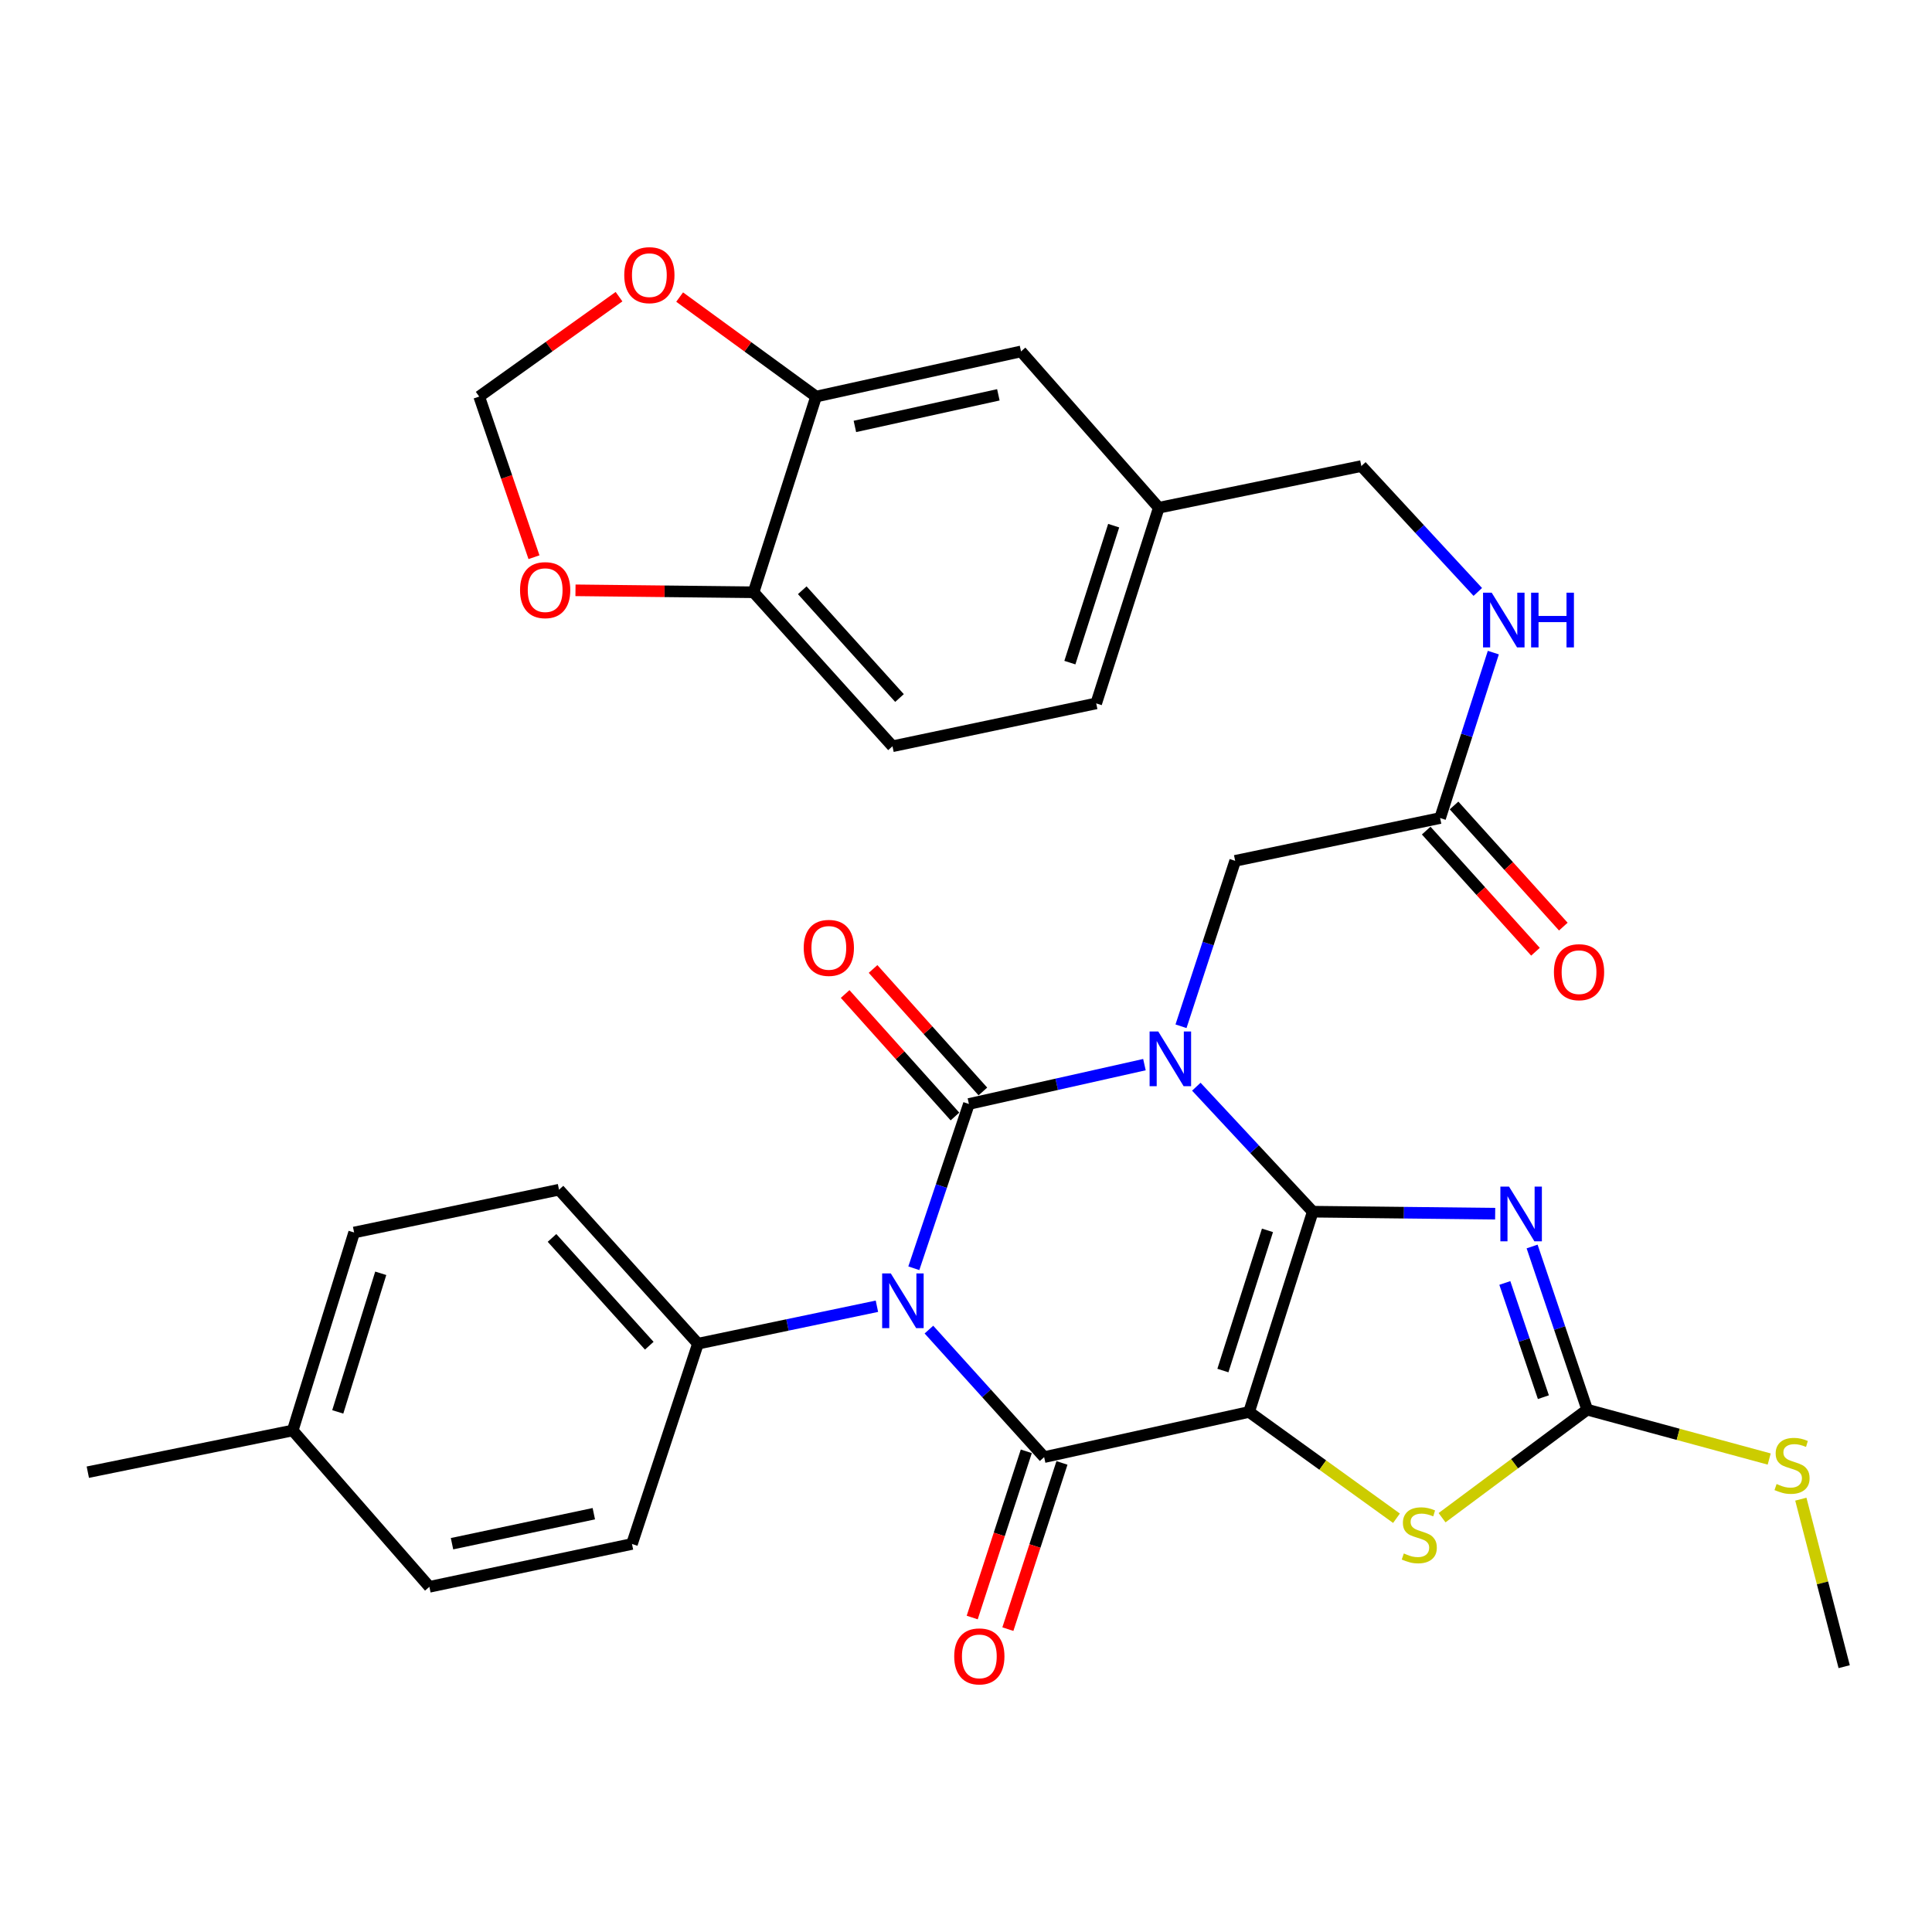 <?xml version='1.0' encoding='iso-8859-1'?>
<svg version='1.1' baseProfile='full'
              xmlns='http://www.w3.org/2000/svg'
                      xmlns:rdkit='http://www.rdkit.org/xml'
                      xmlns:xlink='http://www.w3.org/1999/xlink'
                  xml:space='preserve'
width='1000px' height='1000px' viewBox='0 0 1000 1000'>
<!-- END OF HEADER -->
<rect style='opacity:1.0;fill:#FFFFFF;stroke:none' width='1000' height='1000' x='0' y='0'> </rect>
<path class='bond-0' d='M 679.484,627.166 L 649.348,594.821' style='fill:none;fill-rule:evenodd;stroke:#000000;stroke-width:6px;stroke-linecap:butt;stroke-linejoin:miter;stroke-opacity:1' />
<path class='bond-0' d='M 649.348,594.821 L 619.212,562.476' style='fill:none;fill-rule:evenodd;stroke:#0000FF;stroke-width:6px;stroke-linecap:butt;stroke-linejoin:miter;stroke-opacity:1' />
<path class='bond-1' d='M 679.484,627.166 L 646.525,730.821' style='fill:none;fill-rule:evenodd;stroke:#000000;stroke-width:6px;stroke-linecap:butt;stroke-linejoin:miter;stroke-opacity:1' />
<path class='bond-1' d='M 656.04,636.831 L 632.969,709.39' style='fill:none;fill-rule:evenodd;stroke:#000000;stroke-width:6px;stroke-linecap:butt;stroke-linejoin:miter;stroke-opacity:1' />
<path class='bond-5' d='M 679.484,627.166 L 726.691,627.685' style='fill:none;fill-rule:evenodd;stroke:#000000;stroke-width:6px;stroke-linecap:butt;stroke-linejoin:miter;stroke-opacity:1' />
<path class='bond-5' d='M 726.691,627.685 L 773.898,628.204' style='fill:none;fill-rule:evenodd;stroke:#0000FF;stroke-width:6px;stroke-linecap:butt;stroke-linejoin:miter;stroke-opacity:1' />
<path class='bond-2' d='M 592.358,551.053 L 546.934,561.236' style='fill:none;fill-rule:evenodd;stroke:#0000FF;stroke-width:6px;stroke-linecap:butt;stroke-linejoin:miter;stroke-opacity:1' />
<path class='bond-2' d='M 546.934,561.236 L 501.51,571.418' style='fill:none;fill-rule:evenodd;stroke:#000000;stroke-width:6px;stroke-linecap:butt;stroke-linejoin:miter;stroke-opacity:1' />
<path class='bond-8' d='M 611.287,531.191 L 625.304,488.379' style='fill:none;fill-rule:evenodd;stroke:#0000FF;stroke-width:6px;stroke-linecap:butt;stroke-linejoin:miter;stroke-opacity:1' />
<path class='bond-8' d='M 625.304,488.379 L 639.321,445.568' style='fill:none;fill-rule:evenodd;stroke:#000000;stroke-width:6px;stroke-linecap:butt;stroke-linejoin:miter;stroke-opacity:1' />
<path class='bond-4' d='M 646.525,730.821 L 540.444,754.202' style='fill:none;fill-rule:evenodd;stroke:#000000;stroke-width:6px;stroke-linecap:butt;stroke-linejoin:miter;stroke-opacity:1' />
<path class='bond-6' d='M 646.525,730.821 L 684.674,758.33' style='fill:none;fill-rule:evenodd;stroke:#000000;stroke-width:6px;stroke-linecap:butt;stroke-linejoin:miter;stroke-opacity:1' />
<path class='bond-6' d='M 684.674,758.33 L 722.822,785.839' style='fill:none;fill-rule:evenodd;stroke:#CCCC00;stroke-width:6px;stroke-linecap:butt;stroke-linejoin:miter;stroke-opacity:1' />
<path class='bond-10' d='M 508.737,564.939 L 480.317,533.238' style='fill:none;fill-rule:evenodd;stroke:#000000;stroke-width:6px;stroke-linecap:butt;stroke-linejoin:miter;stroke-opacity:1' />
<path class='bond-10' d='M 480.317,533.238 L 451.897,501.537' style='fill:none;fill-rule:evenodd;stroke:#FF0000;stroke-width:6px;stroke-linecap:butt;stroke-linejoin:miter;stroke-opacity:1' />
<path class='bond-10' d='M 494.283,577.897 L 465.862,546.197' style='fill:none;fill-rule:evenodd;stroke:#000000;stroke-width:6px;stroke-linecap:butt;stroke-linejoin:miter;stroke-opacity:1' />
<path class='bond-10' d='M 465.862,546.197 L 437.442,514.496' style='fill:none;fill-rule:evenodd;stroke:#FF0000;stroke-width:6px;stroke-linecap:butt;stroke-linejoin:miter;stroke-opacity:1' />
<path class='bond-34' d='M 501.51,571.418 L 487.251,613.932' style='fill:none;fill-rule:evenodd;stroke:#000000;stroke-width:6px;stroke-linecap:butt;stroke-linejoin:miter;stroke-opacity:1' />
<path class='bond-34' d='M 487.251,613.932 L 472.993,656.447' style='fill:none;fill-rule:evenodd;stroke:#0000FF;stroke-width:6px;stroke-linecap:butt;stroke-linejoin:miter;stroke-opacity:1' />
<path class='bond-3' d='M 480.809,688.198 L 510.626,721.2' style='fill:none;fill-rule:evenodd;stroke:#0000FF;stroke-width:6px;stroke-linecap:butt;stroke-linejoin:miter;stroke-opacity:1' />
<path class='bond-3' d='M 510.626,721.2 L 540.444,754.202' style='fill:none;fill-rule:evenodd;stroke:#000000;stroke-width:6px;stroke-linecap:butt;stroke-linejoin:miter;stroke-opacity:1' />
<path class='bond-9' d='M 453.893,676.107 L 407.577,685.798' style='fill:none;fill-rule:evenodd;stroke:#0000FF;stroke-width:6px;stroke-linecap:butt;stroke-linejoin:miter;stroke-opacity:1' />
<path class='bond-9' d='M 407.577,685.798 L 361.262,695.489' style='fill:none;fill-rule:evenodd;stroke:#000000;stroke-width:6px;stroke-linecap:butt;stroke-linejoin:miter;stroke-opacity:1' />
<path class='bond-13' d='M 531.214,751.199 L 517.214,794.215' style='fill:none;fill-rule:evenodd;stroke:#000000;stroke-width:6px;stroke-linecap:butt;stroke-linejoin:miter;stroke-opacity:1' />
<path class='bond-13' d='M 517.214,794.215 L 503.215,837.231' style='fill:none;fill-rule:evenodd;stroke:#FF0000;stroke-width:6px;stroke-linecap:butt;stroke-linejoin:miter;stroke-opacity:1' />
<path class='bond-13' d='M 549.674,757.206 L 535.674,800.222' style='fill:none;fill-rule:evenodd;stroke:#000000;stroke-width:6px;stroke-linecap:butt;stroke-linejoin:miter;stroke-opacity:1' />
<path class='bond-13' d='M 535.674,800.222 L 521.675,843.238' style='fill:none;fill-rule:evenodd;stroke:#FF0000;stroke-width:6px;stroke-linecap:butt;stroke-linejoin:miter;stroke-opacity:1' />
<path class='bond-7' d='M 793.016,645.184 L 807.27,687.409' style='fill:none;fill-rule:evenodd;stroke:#0000FF;stroke-width:6px;stroke-linecap:butt;stroke-linejoin:miter;stroke-opacity:1' />
<path class='bond-7' d='M 807.27,687.409 L 821.523,729.634' style='fill:none;fill-rule:evenodd;stroke:#000000;stroke-width:6px;stroke-linecap:butt;stroke-linejoin:miter;stroke-opacity:1' />
<path class='bond-7' d='M 778.899,664.061 L 788.876,693.618' style='fill:none;fill-rule:evenodd;stroke:#0000FF;stroke-width:6px;stroke-linecap:butt;stroke-linejoin:miter;stroke-opacity:1' />
<path class='bond-7' d='M 788.876,693.618 L 798.854,723.176' style='fill:none;fill-rule:evenodd;stroke:#000000;stroke-width:6px;stroke-linecap:butt;stroke-linejoin:miter;stroke-opacity:1' />
<path class='bond-33' d='M 746.406,785.566 L 783.965,757.6' style='fill:none;fill-rule:evenodd;stroke:#CCCC00;stroke-width:6px;stroke-linecap:butt;stroke-linejoin:miter;stroke-opacity:1' />
<path class='bond-33' d='M 783.965,757.6 L 821.523,729.634' style='fill:none;fill-rule:evenodd;stroke:#000000;stroke-width:6px;stroke-linecap:butt;stroke-linejoin:miter;stroke-opacity:1' />
<path class='bond-20' d='M 821.523,729.634 L 868.629,742.412' style='fill:none;fill-rule:evenodd;stroke:#000000;stroke-width:6px;stroke-linecap:butt;stroke-linejoin:miter;stroke-opacity:1' />
<path class='bond-20' d='M 868.629,742.412 L 915.735,755.19' style='fill:none;fill-rule:evenodd;stroke:#CCCC00;stroke-width:6px;stroke-linecap:butt;stroke-linejoin:miter;stroke-opacity:1' />
<path class='bond-12' d='M 639.321,445.568 L 745.402,423.415' style='fill:none;fill-rule:evenodd;stroke:#000000;stroke-width:6px;stroke-linecap:butt;stroke-linejoin:miter;stroke-opacity:1' />
<path class='bond-22' d='M 361.262,695.489 L 289.347,615.787' style='fill:none;fill-rule:evenodd;stroke:#000000;stroke-width:6px;stroke-linecap:butt;stroke-linejoin:miter;stroke-opacity:1' />
<path class='bond-22' d='M 336.061,696.539 L 285.721,640.748' style='fill:none;fill-rule:evenodd;stroke:#000000;stroke-width:6px;stroke-linecap:butt;stroke-linejoin:miter;stroke-opacity:1' />
<path class='bond-23' d='M 361.262,695.489 L 327.105,799.154' style='fill:none;fill-rule:evenodd;stroke:#000000;stroke-width:6px;stroke-linecap:butt;stroke-linejoin:miter;stroke-opacity:1' />
<path class='bond-11' d='M 422.402,205.266 L 528.483,181.895' style='fill:none;fill-rule:evenodd;stroke:#000000;stroke-width:6px;stroke-linecap:butt;stroke-linejoin:miter;stroke-opacity:1' />
<path class='bond-11' d='M 442.491,220.719 L 516.748,204.359' style='fill:none;fill-rule:evenodd;stroke:#000000;stroke-width:6px;stroke-linecap:butt;stroke-linejoin:miter;stroke-opacity:1' />
<path class='bond-15' d='M 422.402,205.266 L 387.091,179.515' style='fill:none;fill-rule:evenodd;stroke:#000000;stroke-width:6px;stroke-linecap:butt;stroke-linejoin:miter;stroke-opacity:1' />
<path class='bond-15' d='M 387.091,179.515 L 351.781,153.764' style='fill:none;fill-rule:evenodd;stroke:#FF0000;stroke-width:6px;stroke-linecap:butt;stroke-linejoin:miter;stroke-opacity:1' />
<path class='bond-36' d='M 422.402,205.266 L 390.047,306.559' style='fill:none;fill-rule:evenodd;stroke:#000000;stroke-width:6px;stroke-linecap:butt;stroke-linejoin:miter;stroke-opacity:1' />
<path class='bond-18' d='M 745.402,423.415 L 759.172,380.601' style='fill:none;fill-rule:evenodd;stroke:#000000;stroke-width:6px;stroke-linecap:butt;stroke-linejoin:miter;stroke-opacity:1' />
<path class='bond-18' d='M 759.172,380.601 L 772.942,337.787' style='fill:none;fill-rule:evenodd;stroke:#0000FF;stroke-width:6px;stroke-linecap:butt;stroke-linejoin:miter;stroke-opacity:1' />
<path class='bond-21' d='M 738.195,429.917 L 766.477,461.266' style='fill:none;fill-rule:evenodd;stroke:#000000;stroke-width:6px;stroke-linecap:butt;stroke-linejoin:miter;stroke-opacity:1' />
<path class='bond-21' d='M 766.477,461.266 L 794.759,492.615' style='fill:none;fill-rule:evenodd;stroke:#FF0000;stroke-width:6px;stroke-linecap:butt;stroke-linejoin:miter;stroke-opacity:1' />
<path class='bond-21' d='M 752.609,416.913 L 780.891,448.262' style='fill:none;fill-rule:evenodd;stroke:#000000;stroke-width:6px;stroke-linecap:butt;stroke-linejoin:miter;stroke-opacity:1' />
<path class='bond-21' d='M 780.891,448.262 L 809.173,479.611' style='fill:none;fill-rule:evenodd;stroke:#FF0000;stroke-width:6px;stroke-linecap:butt;stroke-linejoin:miter;stroke-opacity:1' />
<path class='bond-14' d='M 390.047,306.559 L 461.95,386.261' style='fill:none;fill-rule:evenodd;stroke:#000000;stroke-width:6px;stroke-linecap:butt;stroke-linejoin:miter;stroke-opacity:1' />
<path class='bond-14' d='M 415.246,305.511 L 465.579,361.302' style='fill:none;fill-rule:evenodd;stroke:#000000;stroke-width:6px;stroke-linecap:butt;stroke-linejoin:miter;stroke-opacity:1' />
<path class='bond-16' d='M 390.047,306.559 L 343.959,306.053' style='fill:none;fill-rule:evenodd;stroke:#000000;stroke-width:6px;stroke-linecap:butt;stroke-linejoin:miter;stroke-opacity:1' />
<path class='bond-16' d='M 343.959,306.053 L 297.872,305.546' style='fill:none;fill-rule:evenodd;stroke:#FF0000;stroke-width:6px;stroke-linecap:butt;stroke-linejoin:miter;stroke-opacity:1' />
<path class='bond-17' d='M 320.405,153.557 L 284.217,179.412' style='fill:none;fill-rule:evenodd;stroke:#FF0000;stroke-width:6px;stroke-linecap:butt;stroke-linejoin:miter;stroke-opacity:1' />
<path class='bond-17' d='M 284.217,179.412 L 248.03,205.266' style='fill:none;fill-rule:evenodd;stroke:#000000;stroke-width:6px;stroke-linecap:butt;stroke-linejoin:miter;stroke-opacity:1' />
<path class='bond-37' d='M 276.389,288.409 L 262.209,246.838' style='fill:none;fill-rule:evenodd;stroke:#FF0000;stroke-width:6px;stroke-linecap:butt;stroke-linejoin:miter;stroke-opacity:1' />
<path class='bond-37' d='M 262.209,246.838 L 248.03,205.266' style='fill:none;fill-rule:evenodd;stroke:#000000;stroke-width:6px;stroke-linecap:butt;stroke-linejoin:miter;stroke-opacity:1' />
<path class='bond-26' d='M 764.907,306.391 L 734.771,273.813' style='fill:none;fill-rule:evenodd;stroke:#0000FF;stroke-width:6px;stroke-linecap:butt;stroke-linejoin:miter;stroke-opacity:1' />
<path class='bond-26' d='M 734.771,273.813 L 704.635,241.235' style='fill:none;fill-rule:evenodd;stroke:#000000;stroke-width:6px;stroke-linecap:butt;stroke-linejoin:miter;stroke-opacity:1' />
<path class='bond-19' d='M 528.483,181.895 L 599.783,262.805' style='fill:none;fill-rule:evenodd;stroke:#000000;stroke-width:6px;stroke-linecap:butt;stroke-linejoin:miter;stroke-opacity:1' />
<path class='bond-31' d='M 932.109,775.97 L 943.327,819.319' style='fill:none;fill-rule:evenodd;stroke:#CCCC00;stroke-width:6px;stroke-linecap:butt;stroke-linejoin:miter;stroke-opacity:1' />
<path class='bond-31' d='M 943.327,819.319 L 954.545,862.667' style='fill:none;fill-rule:evenodd;stroke:#000000;stroke-width:6px;stroke-linecap:butt;stroke-linejoin:miter;stroke-opacity:1' />
<path class='bond-28' d='M 289.347,615.787 L 183.298,637.94' style='fill:none;fill-rule:evenodd;stroke:#000000;stroke-width:6px;stroke-linecap:butt;stroke-linejoin:miter;stroke-opacity:1' />
<path class='bond-29' d='M 327.105,799.154 L 222.253,821.339' style='fill:none;fill-rule:evenodd;stroke:#000000;stroke-width:6px;stroke-linecap:butt;stroke-linejoin:miter;stroke-opacity:1' />
<path class='bond-29' d='M 307.359,783.49 L 233.963,799.019' style='fill:none;fill-rule:evenodd;stroke:#000000;stroke-width:6px;stroke-linecap:butt;stroke-linejoin:miter;stroke-opacity:1' />
<path class='bond-24' d='M 461.95,386.261 L 567.396,364.076' style='fill:none;fill-rule:evenodd;stroke:#000000;stroke-width:6px;stroke-linecap:butt;stroke-linejoin:miter;stroke-opacity:1' />
<path class='bond-25' d='M 599.783,262.805 L 704.635,241.235' style='fill:none;fill-rule:evenodd;stroke:#000000;stroke-width:6px;stroke-linecap:butt;stroke-linejoin:miter;stroke-opacity:1' />
<path class='bond-27' d='M 599.783,262.805 L 567.396,364.076' style='fill:none;fill-rule:evenodd;stroke:#000000;stroke-width:6px;stroke-linecap:butt;stroke-linejoin:miter;stroke-opacity:1' />
<path class='bond-27' d='M 576.434,272.082 L 553.763,342.972' style='fill:none;fill-rule:evenodd;stroke:#000000;stroke-width:6px;stroke-linecap:butt;stroke-linejoin:miter;stroke-opacity:1' />
<path class='bond-35' d='M 183.298,637.94 L 151.514,740.408' style='fill:none;fill-rule:evenodd;stroke:#000000;stroke-width:6px;stroke-linecap:butt;stroke-linejoin:miter;stroke-opacity:1' />
<path class='bond-35' d='M 197.072,659.061 L 174.824,730.789' style='fill:none;fill-rule:evenodd;stroke:#000000;stroke-width:6px;stroke-linecap:butt;stroke-linejoin:miter;stroke-opacity:1' />
<path class='bond-30' d='M 222.253,821.339 L 151.514,740.408' style='fill:none;fill-rule:evenodd;stroke:#000000;stroke-width:6px;stroke-linecap:butt;stroke-linejoin:miter;stroke-opacity:1' />
<path class='bond-32' d='M 151.514,740.408 L 45.455,762' style='fill:none;fill-rule:evenodd;stroke:#000000;stroke-width:6px;stroke-linecap:butt;stroke-linejoin:miter;stroke-opacity:1' />
<path  class='atom-1' d='M 599.509 533.887
L 608.789 548.887
Q 609.709 550.367, 611.189 553.047
Q 612.669 555.727, 612.749 555.887
L 612.749 533.887
L 616.509 533.887
L 616.509 562.207
L 612.629 562.207
L 602.669 545.807
Q 601.509 543.887, 600.269 541.687
Q 599.069 539.487, 598.709 538.807
L 598.709 562.207
L 595.029 562.207
L 595.029 533.887
L 599.509 533.887
' fill='#0000FF'/>
<path  class='atom-4' d='M 461.083 659.133
L 470.363 674.133
Q 471.283 675.613, 472.763 678.293
Q 474.243 680.973, 474.323 681.133
L 474.323 659.133
L 478.083 659.133
L 478.083 687.453
L 474.203 687.453
L 464.243 671.053
Q 463.083 669.133, 461.843 666.933
Q 460.643 664.733, 460.283 664.053
L 460.283 687.453
L 456.603 687.453
L 456.603 659.133
L 461.083 659.133
' fill='#0000FF'/>
<path  class='atom-6' d='M 781.075 614.192
L 790.355 629.192
Q 791.275 630.672, 792.755 633.352
Q 794.235 636.032, 794.315 636.192
L 794.315 614.192
L 798.075 614.192
L 798.075 642.512
L 794.195 642.512
L 784.235 626.112
Q 783.075 624.192, 781.835 621.992
Q 780.635 619.792, 780.275 619.112
L 780.275 642.512
L 776.595 642.512
L 776.595 614.192
L 781.075 614.192
' fill='#0000FF'/>
<path  class='atom-7' d='M 726.617 804.064
Q 726.937 804.184, 728.257 804.744
Q 729.577 805.304, 731.017 805.664
Q 732.497 805.984, 733.937 805.984
Q 736.617 805.984, 738.177 804.704
Q 739.737 803.384, 739.737 801.104
Q 739.737 799.544, 738.937 798.584
Q 738.177 797.624, 736.977 797.104
Q 735.777 796.584, 733.777 795.984
Q 731.257 795.224, 729.737 794.504
Q 728.257 793.784, 727.177 792.264
Q 726.137 790.744, 726.137 788.184
Q 726.137 784.624, 728.537 782.424
Q 730.977 780.224, 735.777 780.224
Q 739.057 780.224, 742.777 781.784
L 741.857 784.864
Q 738.457 783.464, 735.897 783.464
Q 733.137 783.464, 731.617 784.624
Q 730.097 785.744, 730.137 787.704
Q 730.137 789.224, 730.897 790.144
Q 731.697 791.064, 732.817 791.584
Q 733.977 792.104, 735.897 792.704
Q 738.457 793.504, 739.977 794.304
Q 741.497 795.104, 742.577 796.744
Q 743.697 798.344, 743.697 801.104
Q 743.697 805.024, 741.057 807.144
Q 738.457 809.224, 734.097 809.224
Q 731.577 809.224, 729.657 808.664
Q 727.777 808.144, 725.537 807.224
L 726.617 804.064
' fill='#CCCC00'/>
<path  class='atom-11' d='M 416.002 490.621
Q 416.002 483.821, 419.362 480.021
Q 422.722 476.221, 429.002 476.221
Q 435.282 476.221, 438.642 480.021
Q 442.002 483.821, 442.002 490.621
Q 442.002 497.501, 438.602 501.421
Q 435.202 505.301, 429.002 505.301
Q 422.762 505.301, 419.362 501.421
Q 416.002 497.541, 416.002 490.621
M 429.002 502.101
Q 433.322 502.101, 435.642 499.221
Q 438.002 496.301, 438.002 490.621
Q 438.002 485.061, 435.642 482.261
Q 433.322 479.421, 429.002 479.421
Q 424.682 479.421, 422.322 482.221
Q 420.002 485.021, 420.002 490.621
Q 420.002 496.341, 422.322 499.221
Q 424.682 502.101, 429.002 502.101
' fill='#FF0000'/>
<path  class='atom-14' d='M 493.902 857.344
Q 493.902 850.544, 497.262 846.744
Q 500.622 842.944, 506.902 842.944
Q 513.182 842.944, 516.542 846.744
Q 519.902 850.544, 519.902 857.344
Q 519.902 864.224, 516.502 868.144
Q 513.102 872.024, 506.902 872.024
Q 500.662 872.024, 497.262 868.144
Q 493.902 864.264, 493.902 857.344
M 506.902 868.824
Q 511.222 868.824, 513.542 865.944
Q 515.902 863.024, 515.902 857.344
Q 515.902 851.784, 513.542 848.984
Q 511.222 846.144, 506.902 846.144
Q 502.582 846.144, 500.222 848.944
Q 497.902 851.744, 497.902 857.344
Q 497.902 863.064, 500.222 865.944
Q 502.582 868.824, 506.902 868.824
' fill='#FF0000'/>
<path  class='atom-16' d='M 323.111 142.416
Q 323.111 135.616, 326.471 131.816
Q 329.831 128.016, 336.111 128.016
Q 342.391 128.016, 345.751 131.816
Q 349.111 135.616, 349.111 142.416
Q 349.111 149.296, 345.711 153.216
Q 342.311 157.096, 336.111 157.096
Q 329.871 157.096, 326.471 153.216
Q 323.111 149.336, 323.111 142.416
M 336.111 153.896
Q 340.431 153.896, 342.751 151.016
Q 345.111 148.096, 345.111 142.416
Q 345.111 136.856, 342.751 134.056
Q 340.431 131.216, 336.111 131.216
Q 331.791 131.216, 329.431 134.016
Q 327.111 136.816, 327.111 142.416
Q 327.111 148.136, 329.431 151.016
Q 331.791 153.896, 336.111 153.896
' fill='#FF0000'/>
<path  class='atom-17' d='M 269.175 305.453
Q 269.175 298.653, 272.535 294.853
Q 275.895 291.053, 282.175 291.053
Q 288.455 291.053, 291.815 294.853
Q 295.175 298.653, 295.175 305.453
Q 295.175 312.333, 291.775 316.253
Q 288.375 320.133, 282.175 320.133
Q 275.935 320.133, 272.535 316.253
Q 269.175 312.373, 269.175 305.453
M 282.175 316.933
Q 286.495 316.933, 288.815 314.053
Q 291.175 311.133, 291.175 305.453
Q 291.175 299.893, 288.815 297.093
Q 286.495 294.253, 282.175 294.253
Q 277.855 294.253, 275.495 297.053
Q 273.175 299.853, 273.175 305.453
Q 273.175 311.173, 275.495 314.053
Q 277.855 316.933, 282.175 316.933
' fill='#FF0000'/>
<path  class='atom-19' d='M 772.101 306.776
L 781.381 321.776
Q 782.301 323.256, 783.781 325.936
Q 785.261 328.616, 785.341 328.776
L 785.341 306.776
L 789.101 306.776
L 789.101 335.096
L 785.221 335.096
L 775.261 318.696
Q 774.101 316.776, 772.861 314.576
Q 771.661 312.376, 771.301 311.696
L 771.301 335.096
L 767.621 335.096
L 767.621 306.776
L 772.101 306.776
' fill='#0000FF'/>
<path  class='atom-19' d='M 792.501 306.776
L 796.341 306.776
L 796.341 318.816
L 810.821 318.816
L 810.821 306.776
L 814.661 306.776
L 814.661 335.096
L 810.821 335.096
L 810.821 322.016
L 796.341 322.016
L 796.341 335.096
L 792.501 335.096
L 792.501 306.776
' fill='#0000FF'/>
<path  class='atom-21' d='M 919.561 768.118
Q 919.881 768.238, 921.201 768.798
Q 922.521 769.358, 923.961 769.718
Q 925.441 770.038, 926.881 770.038
Q 929.561 770.038, 931.121 768.758
Q 932.681 767.438, 932.681 765.158
Q 932.681 763.598, 931.881 762.638
Q 931.121 761.678, 929.921 761.158
Q 928.721 760.638, 926.721 760.038
Q 924.201 759.278, 922.681 758.558
Q 921.201 757.838, 920.121 756.318
Q 919.081 754.798, 919.081 752.238
Q 919.081 748.678, 921.481 746.478
Q 923.921 744.278, 928.721 744.278
Q 932.001 744.278, 935.721 745.838
L 934.801 748.918
Q 931.401 747.518, 928.841 747.518
Q 926.081 747.518, 924.561 748.678
Q 923.041 749.798, 923.081 751.758
Q 923.081 753.278, 923.841 754.198
Q 924.641 755.118, 925.761 755.638
Q 926.921 756.158, 928.841 756.758
Q 931.401 757.558, 932.921 758.358
Q 934.441 759.158, 935.521 760.798
Q 936.641 762.398, 936.641 765.158
Q 936.641 769.078, 934.001 771.198
Q 931.401 773.278, 927.041 773.278
Q 924.521 773.278, 922.601 772.718
Q 920.721 772.198, 918.481 771.278
L 919.561 768.118
' fill='#CCCC00'/>
<path  class='atom-22' d='M 804.306 503.196
Q 804.306 496.396, 807.666 492.596
Q 811.026 488.796, 817.306 488.796
Q 823.586 488.796, 826.946 492.596
Q 830.306 496.396, 830.306 503.196
Q 830.306 510.076, 826.906 513.996
Q 823.506 517.876, 817.306 517.876
Q 811.066 517.876, 807.666 513.996
Q 804.306 510.116, 804.306 503.196
M 817.306 514.676
Q 821.626 514.676, 823.946 511.796
Q 826.306 508.876, 826.306 503.196
Q 826.306 497.636, 823.946 494.836
Q 821.626 491.996, 817.306 491.996
Q 812.986 491.996, 810.626 494.796
Q 808.306 497.596, 808.306 503.196
Q 808.306 508.916, 810.626 511.796
Q 812.986 514.676, 817.306 514.676
' fill='#FF0000'/>
</svg>

